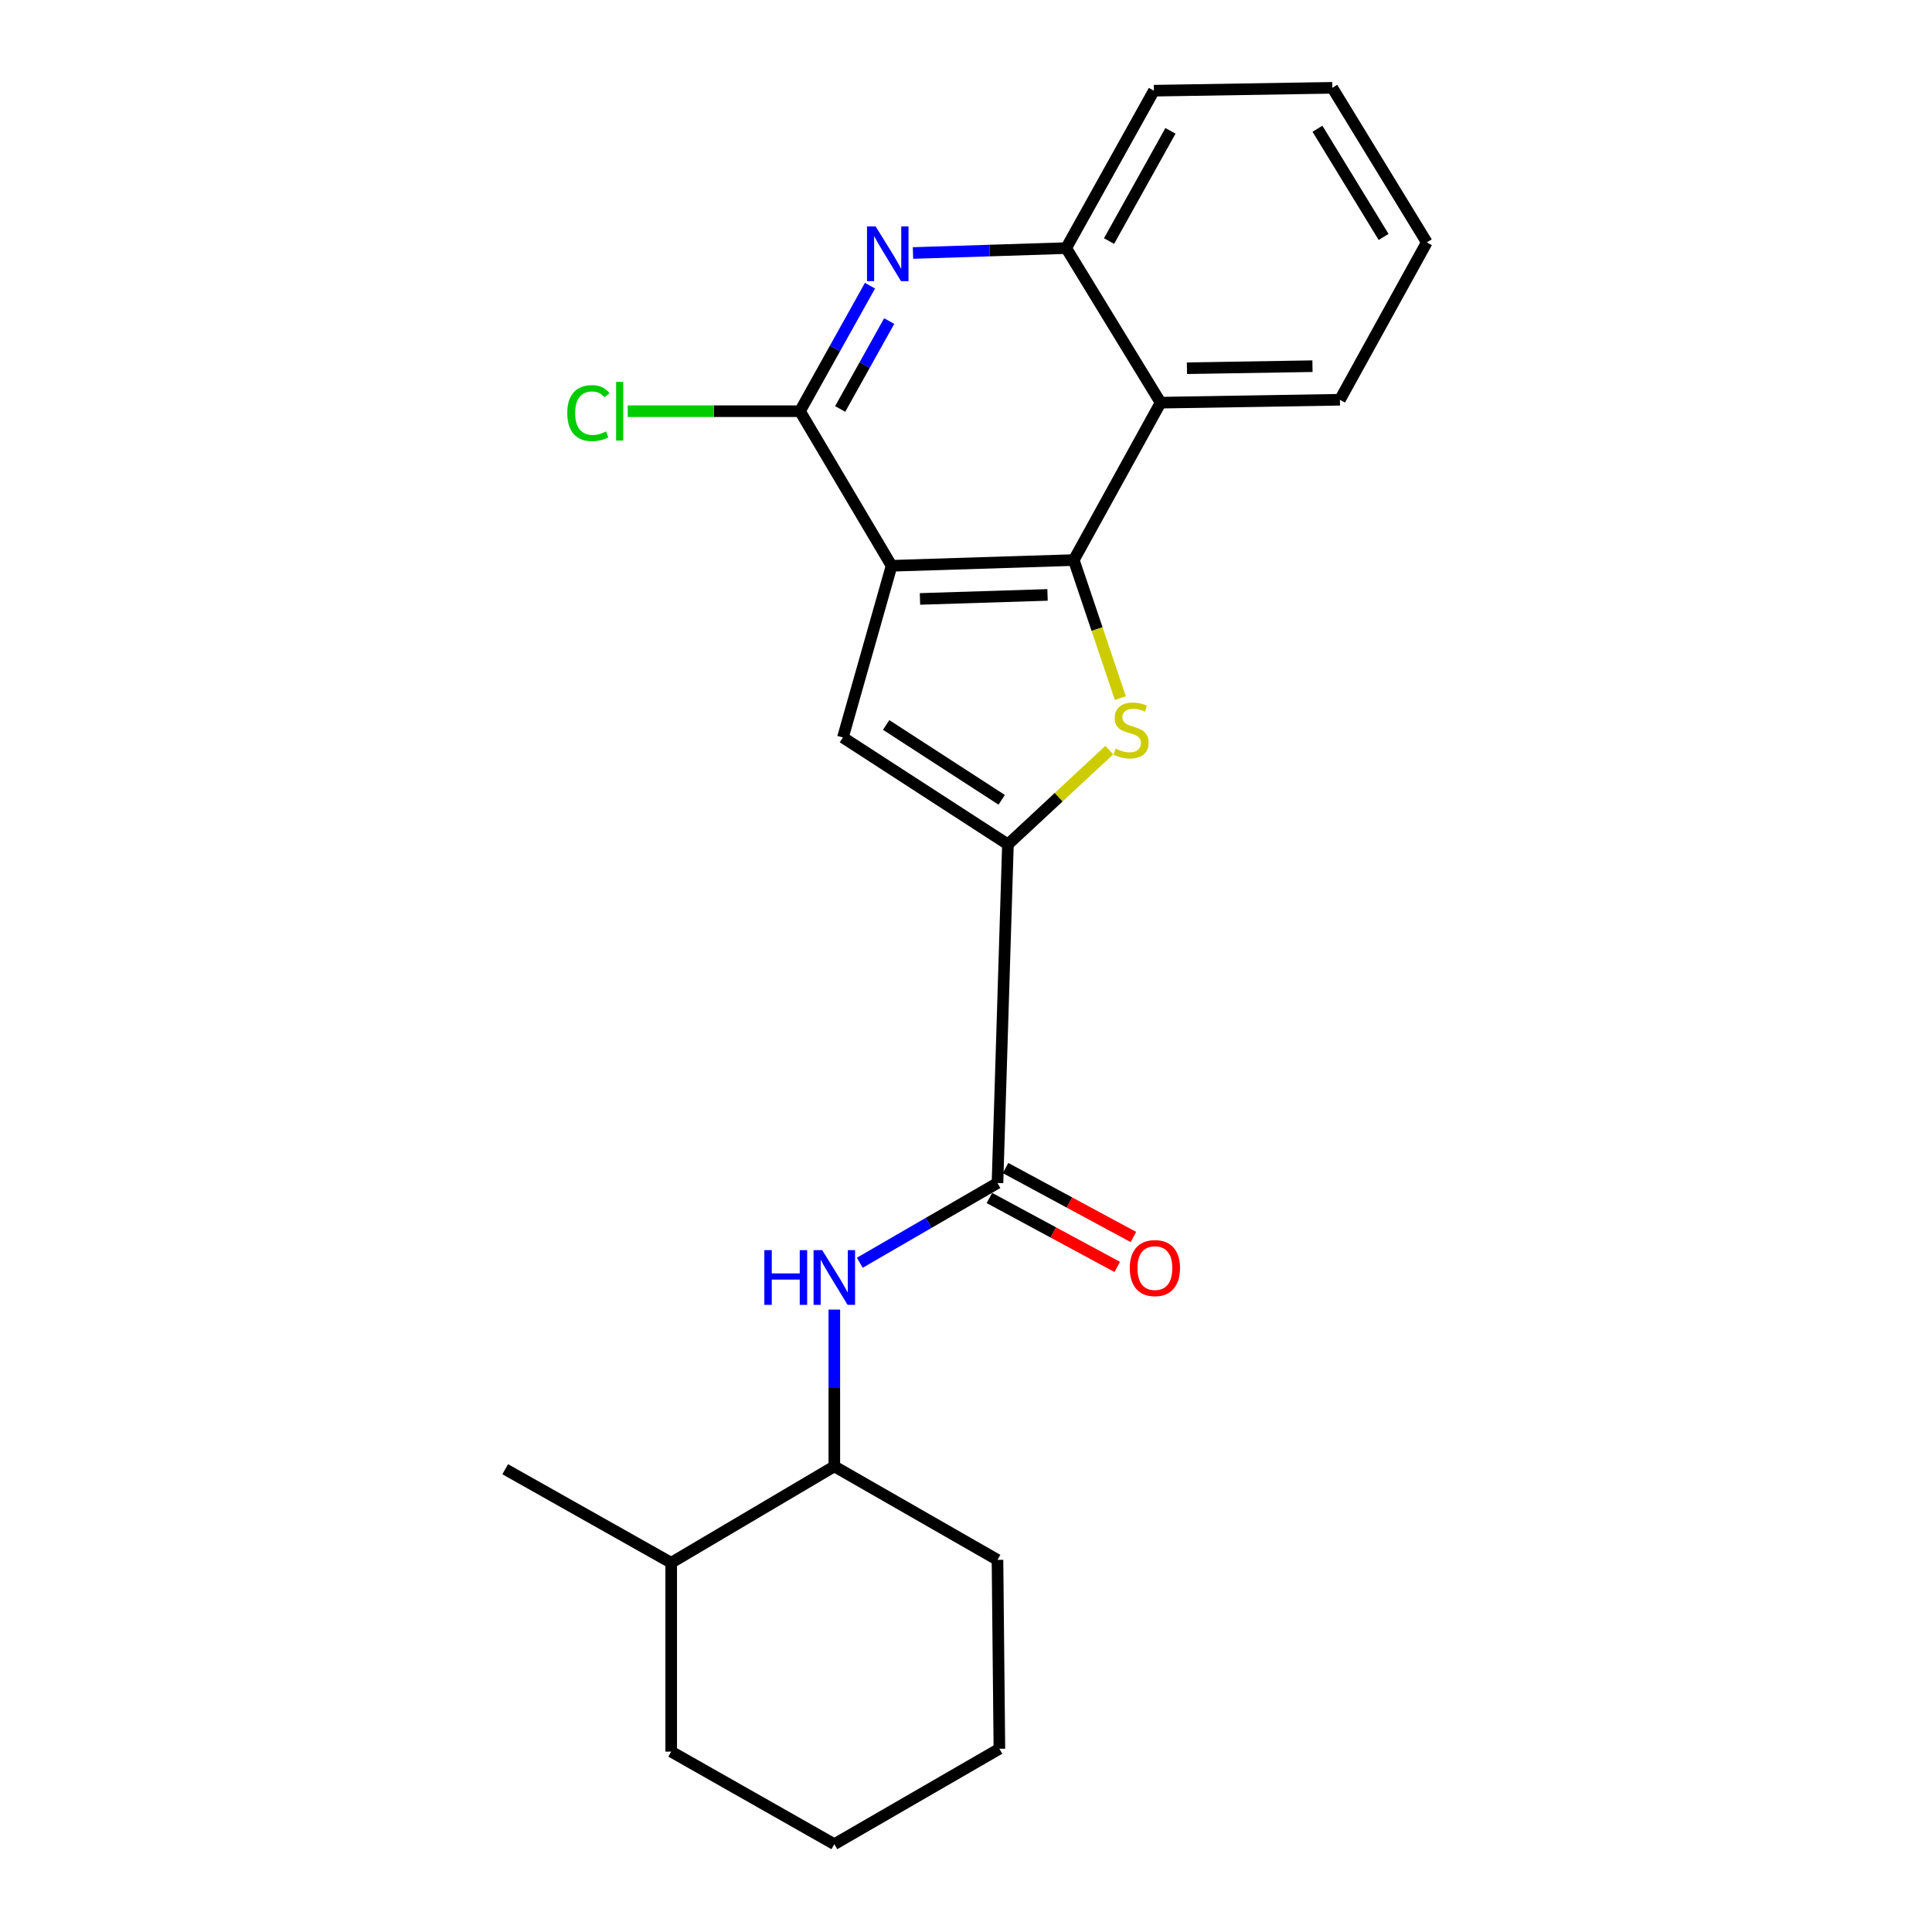 <?xml version='1.0' encoding='iso-8859-1'?>
<svg version='1.1' baseProfile='full'
              xmlns='http://www.w3.org/2000/svg'
                      xmlns:rdkit='http://www.rdkit.org/xml'
                      xmlns:xlink='http://www.w3.org/1999/xlink'
                  xml:space='preserve'
width='1000px' height='1000px' viewBox='0 0 1000 1000'>
<!-- END OF HEADER -->
<rect style='opacity:1.0;fill:#FFFFFF;stroke:none' width='1000' height='1000' x='0' y='0'> </rect>
<path class='bond-0' d='M 461.481,292.852 L 555.792,289.889' style='fill:none;fill-rule:evenodd;stroke:#000000;stroke-width:6px;stroke-linecap:butt;stroke-linejoin:miter;stroke-opacity:1' />
<path class='bond-0' d='M 476.181,310.005 L 542.199,307.931' style='fill:none;fill-rule:evenodd;stroke:#000000;stroke-width:6px;stroke-linecap:butt;stroke-linejoin:miter;stroke-opacity:1' />
<path class='bond-3' d='M 461.481,292.852 L 436.295,381.715' style='fill:none;fill-rule:evenodd;stroke:#000000;stroke-width:6px;stroke-linecap:butt;stroke-linejoin:miter;stroke-opacity:1' />
<path class='bond-4' d='M 461.481,292.852 L 414.062,212.841' style='fill:none;fill-rule:evenodd;stroke:#000000;stroke-width:6px;stroke-linecap:butt;stroke-linejoin:miter;stroke-opacity:1' />
<path class='bond-1' d='M 555.792,289.889 L 567.839,325.616' style='fill:none;fill-rule:evenodd;stroke:#000000;stroke-width:6px;stroke-linecap:butt;stroke-linejoin:miter;stroke-opacity:1' />
<path class='bond-1' d='M 567.839,325.616 L 579.887,361.344' style='fill:none;fill-rule:evenodd;stroke:#CCCC00;stroke-width:6px;stroke-linecap:butt;stroke-linejoin:miter;stroke-opacity:1' />
<path class='bond-7' d='M 555.792,289.889 L 600.728,208.42' style='fill:none;fill-rule:evenodd;stroke:#000000;stroke-width:6px;stroke-linecap:butt;stroke-linejoin:miter;stroke-opacity:1' />
<path class='bond-23' d='M 574.174,388.253 L 547.939,412.655' style='fill:none;fill-rule:evenodd;stroke:#CCCC00;stroke-width:6px;stroke-linecap:butt;stroke-linejoin:miter;stroke-opacity:1' />
<path class='bond-23' d='M 547.939,412.655 L 521.705,437.058' style='fill:none;fill-rule:evenodd;stroke:#000000;stroke-width:6px;stroke-linecap:butt;stroke-linejoin:miter;stroke-opacity:1' />
<path class='bond-2' d='M 521.705,437.058 L 436.295,381.715' style='fill:none;fill-rule:evenodd;stroke:#000000;stroke-width:6px;stroke-linecap:butt;stroke-linejoin:miter;stroke-opacity:1' />
<path class='bond-2' d='M 518.467,413.981 L 458.68,375.241' style='fill:none;fill-rule:evenodd;stroke:#000000;stroke-width:6px;stroke-linecap:butt;stroke-linejoin:miter;stroke-opacity:1' />
<path class='bond-6' d='M 521.705,437.058 L 516.296,612.328' style='fill:none;fill-rule:evenodd;stroke:#000000;stroke-width:6px;stroke-linecap:butt;stroke-linejoin:miter;stroke-opacity:1' />
<path class='bond-5' d='M 414.062,212.841 L 432.184,180.353' style='fill:none;fill-rule:evenodd;stroke:#000000;stroke-width:6px;stroke-linecap:butt;stroke-linejoin:miter;stroke-opacity:1' />
<path class='bond-5' d='M 432.184,180.353 L 450.306,147.865' style='fill:none;fill-rule:evenodd;stroke:#0000FF;stroke-width:6px;stroke-linecap:butt;stroke-linejoin:miter;stroke-opacity:1' />
<path class='bond-5' d='M 434.874,211.672 L 447.56,188.93' style='fill:none;fill-rule:evenodd;stroke:#000000;stroke-width:6px;stroke-linecap:butt;stroke-linejoin:miter;stroke-opacity:1' />
<path class='bond-5' d='M 447.56,188.93 L 460.245,166.189' style='fill:none;fill-rule:evenodd;stroke:#0000FF;stroke-width:6px;stroke-linecap:butt;stroke-linejoin:miter;stroke-opacity:1' />
<path class='bond-12' d='M 414.062,212.841 L 369.487,212.841' style='fill:none;fill-rule:evenodd;stroke:#000000;stroke-width:6px;stroke-linecap:butt;stroke-linejoin:miter;stroke-opacity:1' />
<path class='bond-12' d='M 369.487,212.841 L 324.912,212.841' style='fill:none;fill-rule:evenodd;stroke:#00CC00;stroke-width:6px;stroke-linecap:butt;stroke-linejoin:miter;stroke-opacity:1' />
<path class='bond-9' d='M 472.555,130.956 L 512.203,129.688' style='fill:none;fill-rule:evenodd;stroke:#0000FF;stroke-width:6px;stroke-linecap:butt;stroke-linejoin:miter;stroke-opacity:1' />
<path class='bond-9' d='M 512.203,129.688 L 551.851,128.419' style='fill:none;fill-rule:evenodd;stroke:#000000;stroke-width:6px;stroke-linecap:butt;stroke-linejoin:miter;stroke-opacity:1' />
<path class='bond-8' d='M 516.296,612.328 L 480.66,632.965' style='fill:none;fill-rule:evenodd;stroke:#000000;stroke-width:6px;stroke-linecap:butt;stroke-linejoin:miter;stroke-opacity:1' />
<path class='bond-8' d='M 480.66,632.965 L 445.024,653.602' style='fill:none;fill-rule:evenodd;stroke:#0000FF;stroke-width:6px;stroke-linecap:butt;stroke-linejoin:miter;stroke-opacity:1' />
<path class='bond-11' d='M 512.117,620.076 L 545.198,637.92' style='fill:none;fill-rule:evenodd;stroke:#000000;stroke-width:6px;stroke-linecap:butt;stroke-linejoin:miter;stroke-opacity:1' />
<path class='bond-11' d='M 545.198,637.92 L 578.28,655.763' style='fill:none;fill-rule:evenodd;stroke:#FF0000;stroke-width:6px;stroke-linecap:butt;stroke-linejoin:miter;stroke-opacity:1' />
<path class='bond-11' d='M 520.475,604.58 L 553.556,622.424' style='fill:none;fill-rule:evenodd;stroke:#000000;stroke-width:6px;stroke-linecap:butt;stroke-linejoin:miter;stroke-opacity:1' />
<path class='bond-11' d='M 553.556,622.424 L 586.638,640.267' style='fill:none;fill-rule:evenodd;stroke:#FF0000;stroke-width:6px;stroke-linecap:butt;stroke-linejoin:miter;stroke-opacity:1' />
<path class='bond-14' d='M 600.728,208.42 L 693.542,206.914' style='fill:none;fill-rule:evenodd;stroke:#000000;stroke-width:6px;stroke-linecap:butt;stroke-linejoin:miter;stroke-opacity:1' />
<path class='bond-14' d='M 614.364,190.59 L 679.334,189.536' style='fill:none;fill-rule:evenodd;stroke:#000000;stroke-width:6px;stroke-linecap:butt;stroke-linejoin:miter;stroke-opacity:1' />
<path class='bond-24' d='M 600.728,208.42 L 551.851,128.419' style='fill:none;fill-rule:evenodd;stroke:#000000;stroke-width:6px;stroke-linecap:butt;stroke-linejoin:miter;stroke-opacity:1' />
<path class='bond-10' d='M 431.844,677.838 L 431.844,718.413' style='fill:none;fill-rule:evenodd;stroke:#0000FF;stroke-width:6px;stroke-linecap:butt;stroke-linejoin:miter;stroke-opacity:1' />
<path class='bond-10' d='M 431.844,718.413 L 431.844,758.988' style='fill:none;fill-rule:evenodd;stroke:#000000;stroke-width:6px;stroke-linecap:butt;stroke-linejoin:miter;stroke-opacity:1' />
<path class='bond-15' d='M 551.851,128.419 L 597.255,46.941' style='fill:none;fill-rule:evenodd;stroke:#000000;stroke-width:6px;stroke-linecap:butt;stroke-linejoin:miter;stroke-opacity:1' />
<path class='bond-15' d='M 574.041,124.768 L 605.824,67.733' style='fill:none;fill-rule:evenodd;stroke:#000000;stroke-width:6px;stroke-linecap:butt;stroke-linejoin:miter;stroke-opacity:1' />
<path class='bond-13' d='M 431.844,758.988 L 347.412,808.883' style='fill:none;fill-rule:evenodd;stroke:#000000;stroke-width:6px;stroke-linecap:butt;stroke-linejoin:miter;stroke-opacity:1' />
<path class='bond-16' d='M 431.844,758.988 L 516.296,807.386' style='fill:none;fill-rule:evenodd;stroke:#000000;stroke-width:6px;stroke-linecap:butt;stroke-linejoin:miter;stroke-opacity:1' />
<path class='bond-17' d='M 347.412,808.883 L 261.493,760.465' style='fill:none;fill-rule:evenodd;stroke:#000000;stroke-width:6px;stroke-linecap:butt;stroke-linejoin:miter;stroke-opacity:1' />
<path class='bond-18' d='M 347.412,808.883 L 347.412,906.637' style='fill:none;fill-rule:evenodd;stroke:#000000;stroke-width:6px;stroke-linecap:butt;stroke-linejoin:miter;stroke-opacity:1' />
<path class='bond-19' d='M 693.542,206.914 L 738.507,125.456' style='fill:none;fill-rule:evenodd;stroke:#000000;stroke-width:6px;stroke-linecap:butt;stroke-linejoin:miter;stroke-opacity:1' />
<path class='bond-20' d='M 597.255,46.941 L 689.6,45.455' style='fill:none;fill-rule:evenodd;stroke:#000000;stroke-width:6px;stroke-linecap:butt;stroke-linejoin:miter;stroke-opacity:1' />
<path class='bond-21' d='M 516.296,807.386 L 517.284,905.16' style='fill:none;fill-rule:evenodd;stroke:#000000;stroke-width:6px;stroke-linecap:butt;stroke-linejoin:miter;stroke-opacity:1' />
<path class='bond-26' d='M 347.412,906.637 L 431.844,954.545' style='fill:none;fill-rule:evenodd;stroke:#000000;stroke-width:6px;stroke-linecap:butt;stroke-linejoin:miter;stroke-opacity:1' />
<path class='bond-25' d='M 738.507,125.456 L 689.6,45.455' style='fill:none;fill-rule:evenodd;stroke:#000000;stroke-width:6px;stroke-linecap:butt;stroke-linejoin:miter;stroke-opacity:1' />
<path class='bond-25' d='M 716.149,122.639 L 681.914,66.638' style='fill:none;fill-rule:evenodd;stroke:#000000;stroke-width:6px;stroke-linecap:butt;stroke-linejoin:miter;stroke-opacity:1' />
<path class='bond-22' d='M 517.284,905.16 L 431.844,954.545' style='fill:none;fill-rule:evenodd;stroke:#000000;stroke-width:6px;stroke-linecap:butt;stroke-linejoin:miter;stroke-opacity:1' />
<path  class='atom-2' d='M 577.43 387.503
Q 577.75 387.623, 579.07 388.183
Q 580.39 388.743, 581.83 389.103
Q 583.31 389.423, 584.75 389.423
Q 587.43 389.423, 588.99 388.143
Q 590.55 386.823, 590.55 384.543
Q 590.55 382.983, 589.75 382.023
Q 588.99 381.063, 587.79 380.543
Q 586.59 380.023, 584.59 379.423
Q 582.07 378.663, 580.55 377.943
Q 579.07 377.223, 577.99 375.703
Q 576.95 374.183, 576.95 371.623
Q 576.95 368.063, 579.35 365.863
Q 581.79 363.663, 586.59 363.663
Q 589.87 363.663, 593.59 365.223
L 592.67 368.303
Q 589.27 366.903, 586.71 366.903
Q 583.95 366.903, 582.43 368.063
Q 580.91 369.183, 580.95 371.143
Q 580.95 372.663, 581.71 373.583
Q 582.51 374.503, 583.63 375.023
Q 584.79 375.543, 586.71 376.143
Q 589.27 376.943, 590.79 377.743
Q 592.31 378.543, 593.39 380.183
Q 594.51 381.783, 594.51 384.543
Q 594.51 388.463, 591.87 390.583
Q 589.27 392.663, 584.91 392.663
Q 582.39 392.663, 580.47 392.103
Q 578.59 391.583, 576.35 390.663
L 577.43 387.503
' fill='#CCCC00'/>
<path  class='atom-6' d='M 453.246 117.213
L 462.526 132.213
Q 463.446 133.693, 464.926 136.373
Q 466.406 139.053, 466.486 139.213
L 466.486 117.213
L 470.246 117.213
L 470.246 145.533
L 466.366 145.533
L 456.406 129.133
Q 455.246 127.213, 454.006 125.013
Q 452.806 122.813, 452.446 122.133
L 452.446 145.533
L 448.766 145.533
L 448.766 117.213
L 453.246 117.213
' fill='#0000FF'/>
<path  class='atom-9' d='M 395.624 647.074
L 399.464 647.074
L 399.464 659.114
L 413.944 659.114
L 413.944 647.074
L 417.784 647.074
L 417.784 675.394
L 413.944 675.394
L 413.944 662.314
L 399.464 662.314
L 399.464 675.394
L 395.624 675.394
L 395.624 647.074
' fill='#0000FF'/>
<path  class='atom-9' d='M 425.584 647.074
L 434.864 662.074
Q 435.784 663.554, 437.264 666.234
Q 438.744 668.914, 438.824 669.074
L 438.824 647.074
L 442.584 647.074
L 442.584 675.394
L 438.704 675.394
L 428.744 658.994
Q 427.584 657.074, 426.344 654.874
Q 425.144 652.674, 424.784 651.994
L 424.784 675.394
L 421.104 675.394
L 421.104 647.074
L 425.584 647.074
' fill='#0000FF'/>
<path  class='atom-12' d='M 584.774 656.355
Q 584.774 649.555, 588.134 645.755
Q 591.494 641.955, 597.774 641.955
Q 604.054 641.955, 607.414 645.755
Q 610.774 649.555, 610.774 656.355
Q 610.774 663.235, 607.374 667.155
Q 603.974 671.035, 597.774 671.035
Q 591.534 671.035, 588.134 667.155
Q 584.774 663.275, 584.774 656.355
M 597.774 667.835
Q 602.094 667.835, 604.414 664.955
Q 606.774 662.035, 606.774 656.355
Q 606.774 650.795, 604.414 647.995
Q 602.094 645.155, 597.774 645.155
Q 593.454 645.155, 591.094 647.955
Q 588.774 650.755, 588.774 656.355
Q 588.774 662.075, 591.094 664.955
Q 593.454 667.835, 597.774 667.835
' fill='#FF0000'/>
<path  class='atom-13' d='M 293.619 213.821
Q 293.619 206.781, 296.899 203.101
Q 300.219 199.381, 306.499 199.381
Q 312.339 199.381, 315.459 203.501
L 312.819 205.661
Q 310.539 202.661, 306.499 202.661
Q 302.219 202.661, 299.939 205.541
Q 297.699 208.381, 297.699 213.821
Q 297.699 219.421, 300.019 222.301
Q 302.379 225.181, 306.939 225.181
Q 310.059 225.181, 313.699 223.301
L 314.819 226.301
Q 313.339 227.261, 311.099 227.821
Q 308.859 228.381, 306.379 228.381
Q 300.219 228.381, 296.899 224.621
Q 293.619 220.861, 293.619 213.821
' fill='#00CC00'/>
<path  class='atom-13' d='M 318.899 197.661
L 322.579 197.661
L 322.579 228.021
L 318.899 228.021
L 318.899 197.661
' fill='#00CC00'/>
</svg>
